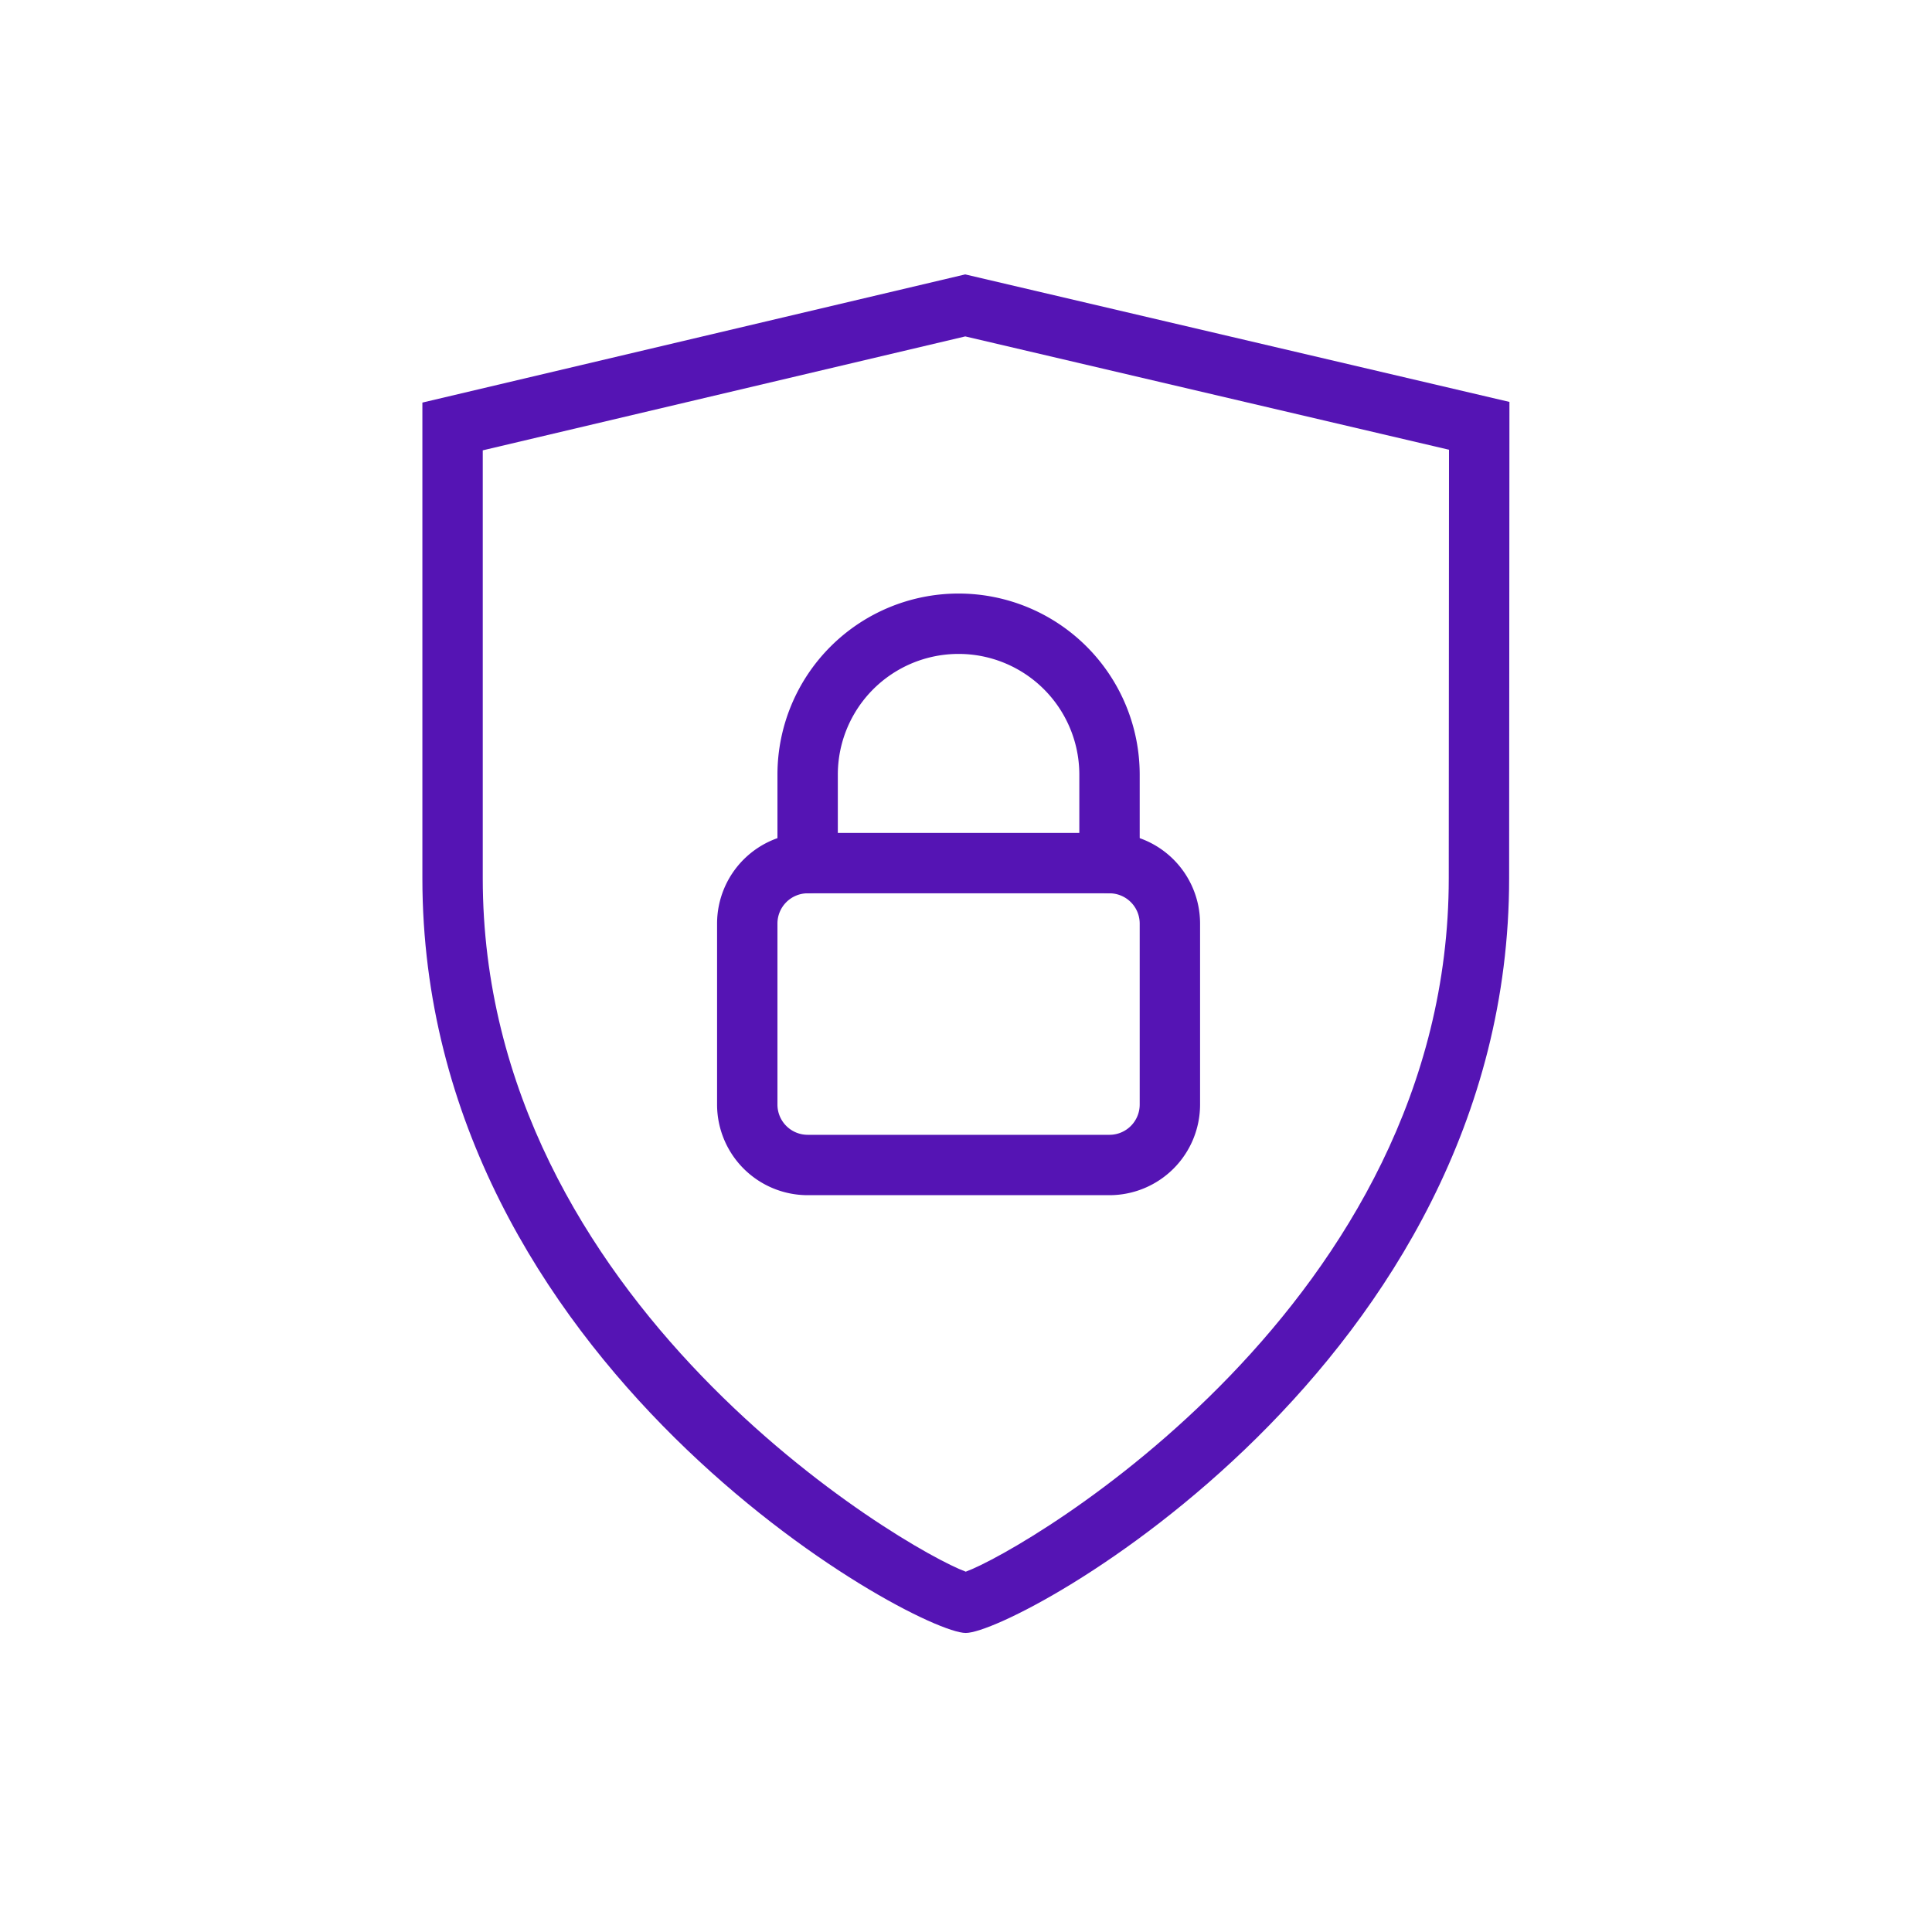<svg xmlns="http://www.w3.org/2000/svg" viewBox="0 0 32 32"><defs><style>.cls-1{fill:#5514b4;}</style></defs><g id="Icons"><path class="cls-1" d="M18.377,19.796h-5a1.502,1.502,0,0,1-1.5-1.5v-3a1.502,1.502,0,0,1,1.5-1.5h5a1.502,1.502,0,0,1,1.5,1.5v3A1.502,1.502,0,0,1,18.377,19.796Zm-5-5a.501.501,0,0,0-.5.5v3a.501.501,0,0,0,.5.5h5a.501.501,0,0,0,.5-.5v-3a.501.501,0,0,0-.5-.5Z"/><path class="cls-1" d="M18.377,14.796a.5.5,0,0,1-.5-.5V12.831a2,2,0,1,0-4,0v1.465a.5.5,0,0,1-1,0V12.831a3,3,0,1,1,6,0v1.465A.5.5,0,0,1,18.377,14.796Z"/><path class="cls-1" d="M15.996,27.047c-.853,0-9-4.451-9-12.5V6.668L15.987,4.545l9.014,2.112L24.996,14.547C24.996,22.596,16.849,27.047,15.996,27.047Zm-8-19.588v7.088c0,7.035,6.999,11.117,8,11.485,1.001-.368,8-4.45,8-11.485l.004-7.098L15.988,5.572Z"/></g></svg>